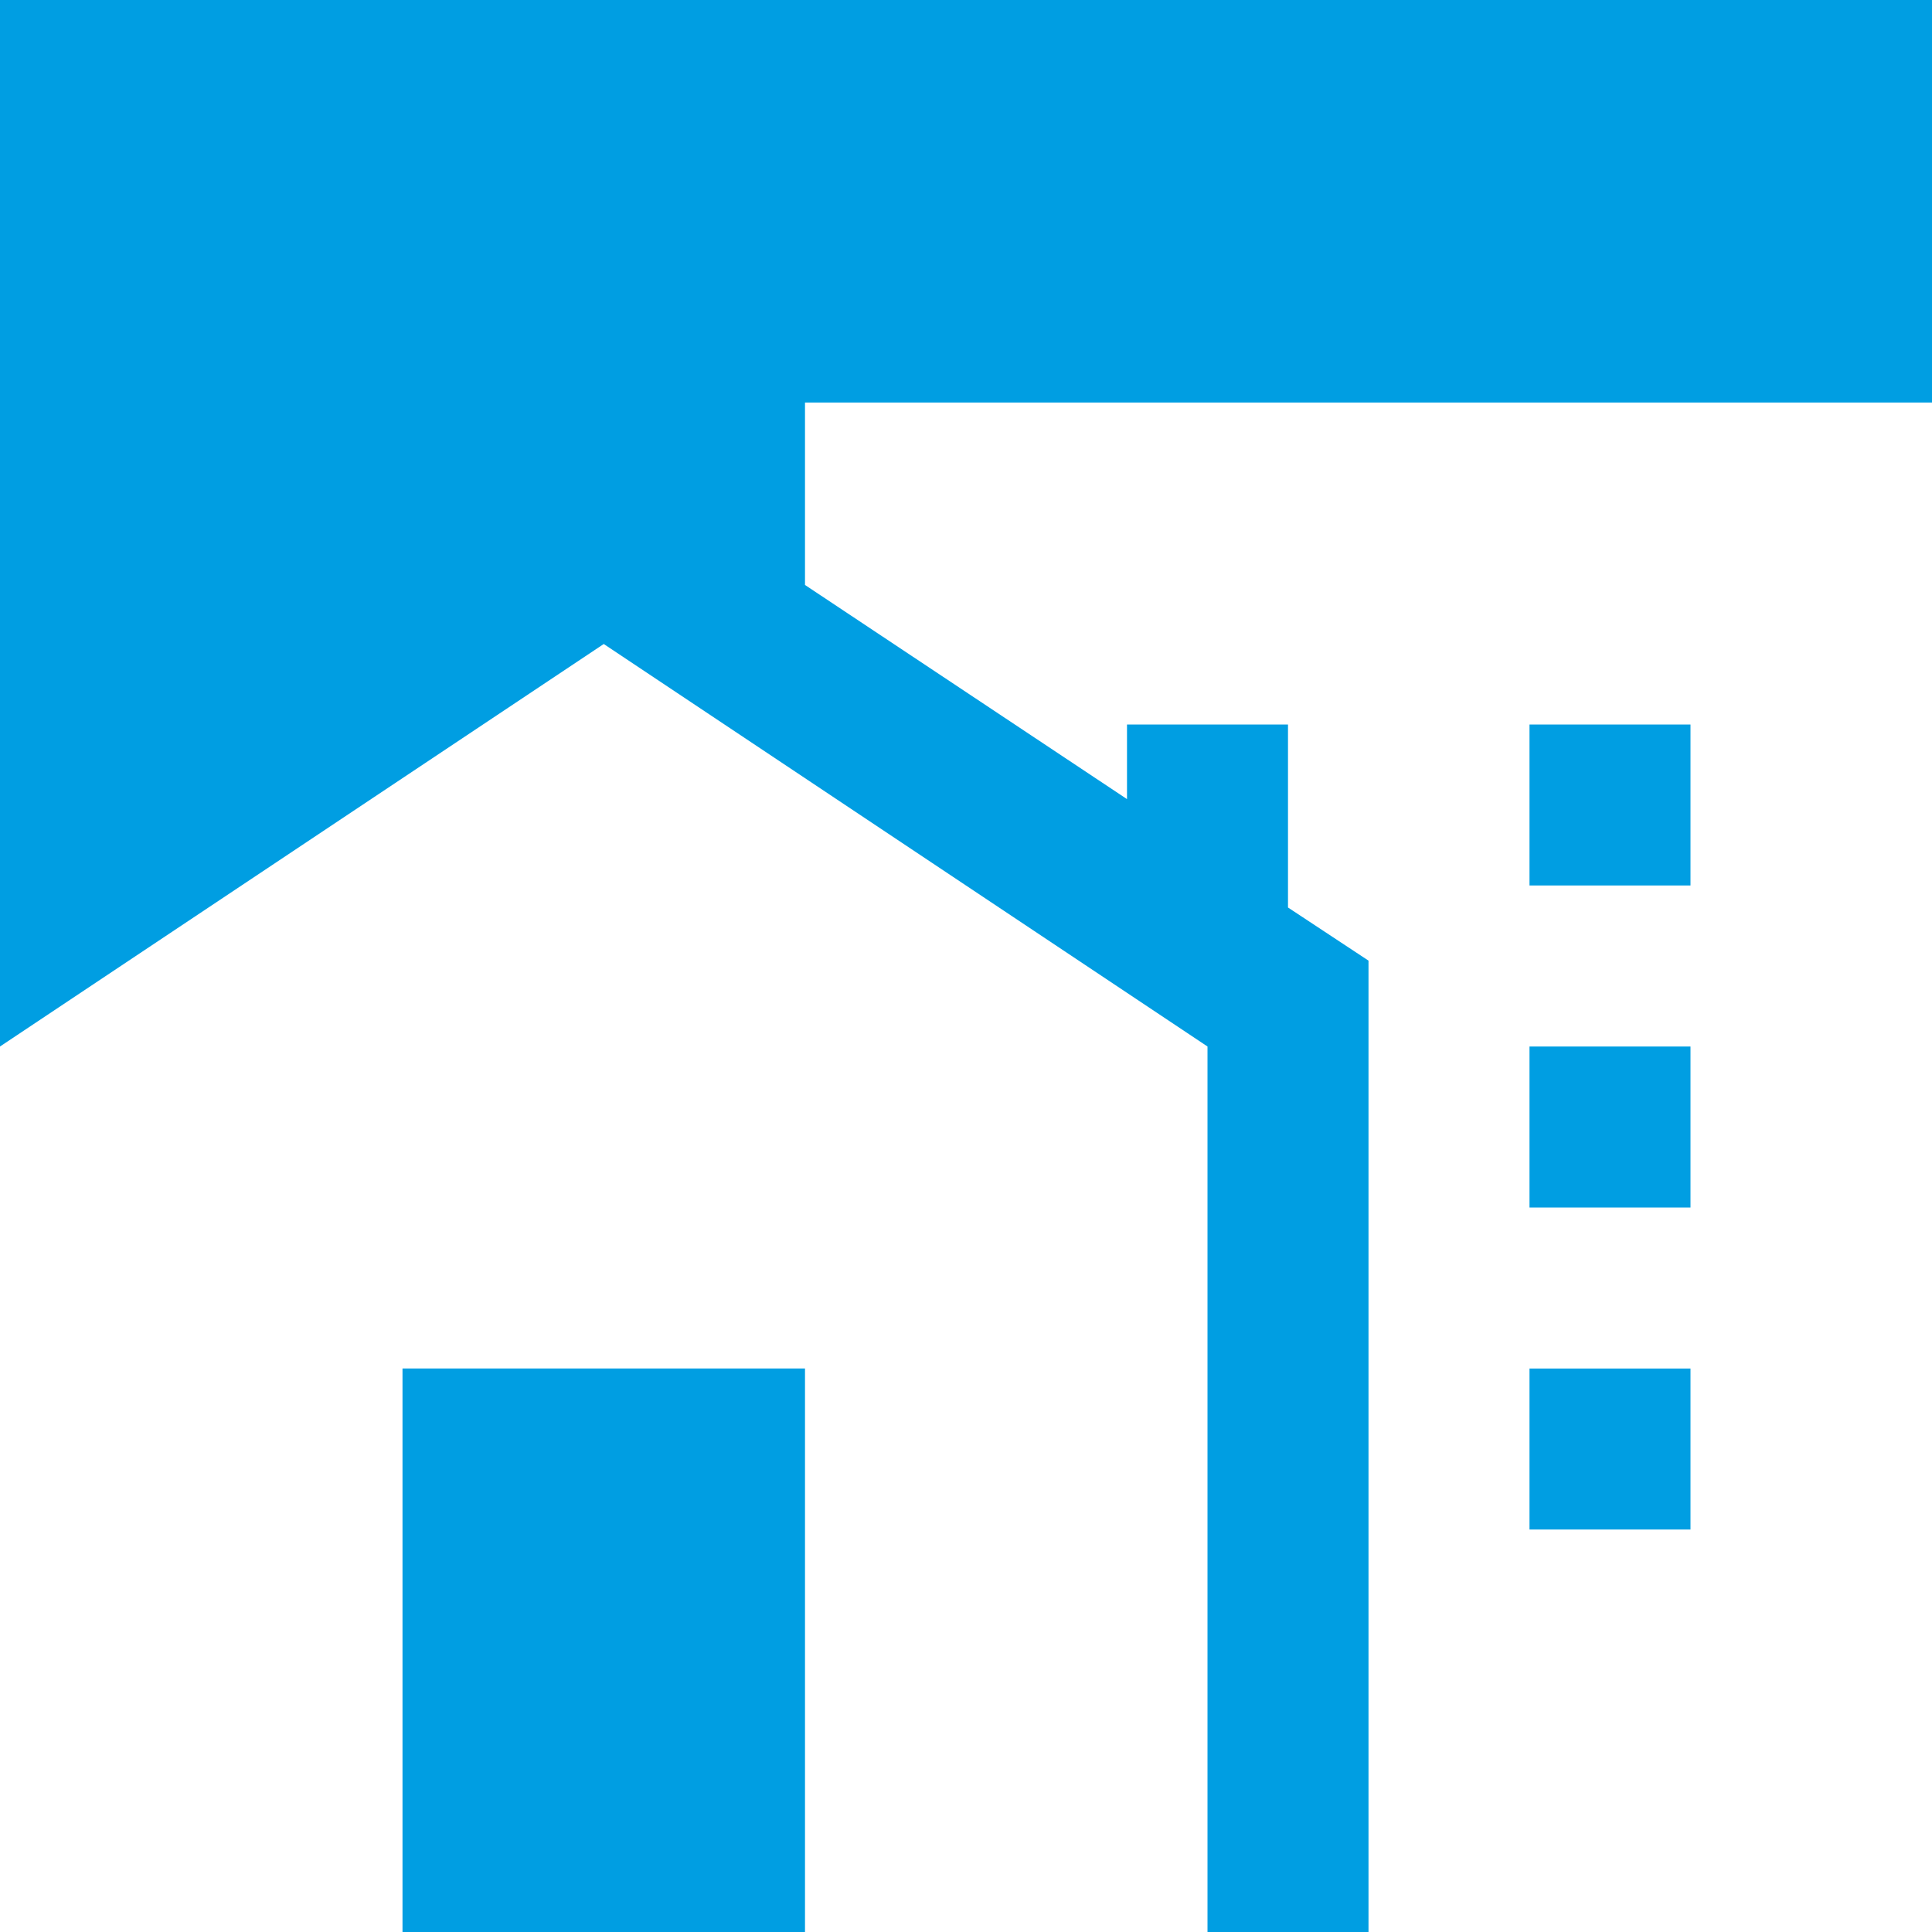 <?xml version="1.0" encoding="UTF-8"?><svg id="Layer_1" xmlns="http://www.w3.org/2000/svg" viewBox="0 0 36 36"><defs><style>.cls-1{fill:#fff;}.cls-2{fill:#009ee2;}</style></defs><rect class="cls-2" width="36" height="36"/><path class="cls-1" d="M0,36V19.5l11.25-7.5,11.25,7.5v16.5h-7.5v-10.5H7.5v10.5H0M36,7.5v28.5h-10.5V17.9l-1.5-.99v-3.41h-3v1.39l-6-3.99v-3.4h21m-4.5,18h-3v3h3v-3m0-6h-3v3h3v-3m0-6h-3v3h3v-3Z"/></svg>
